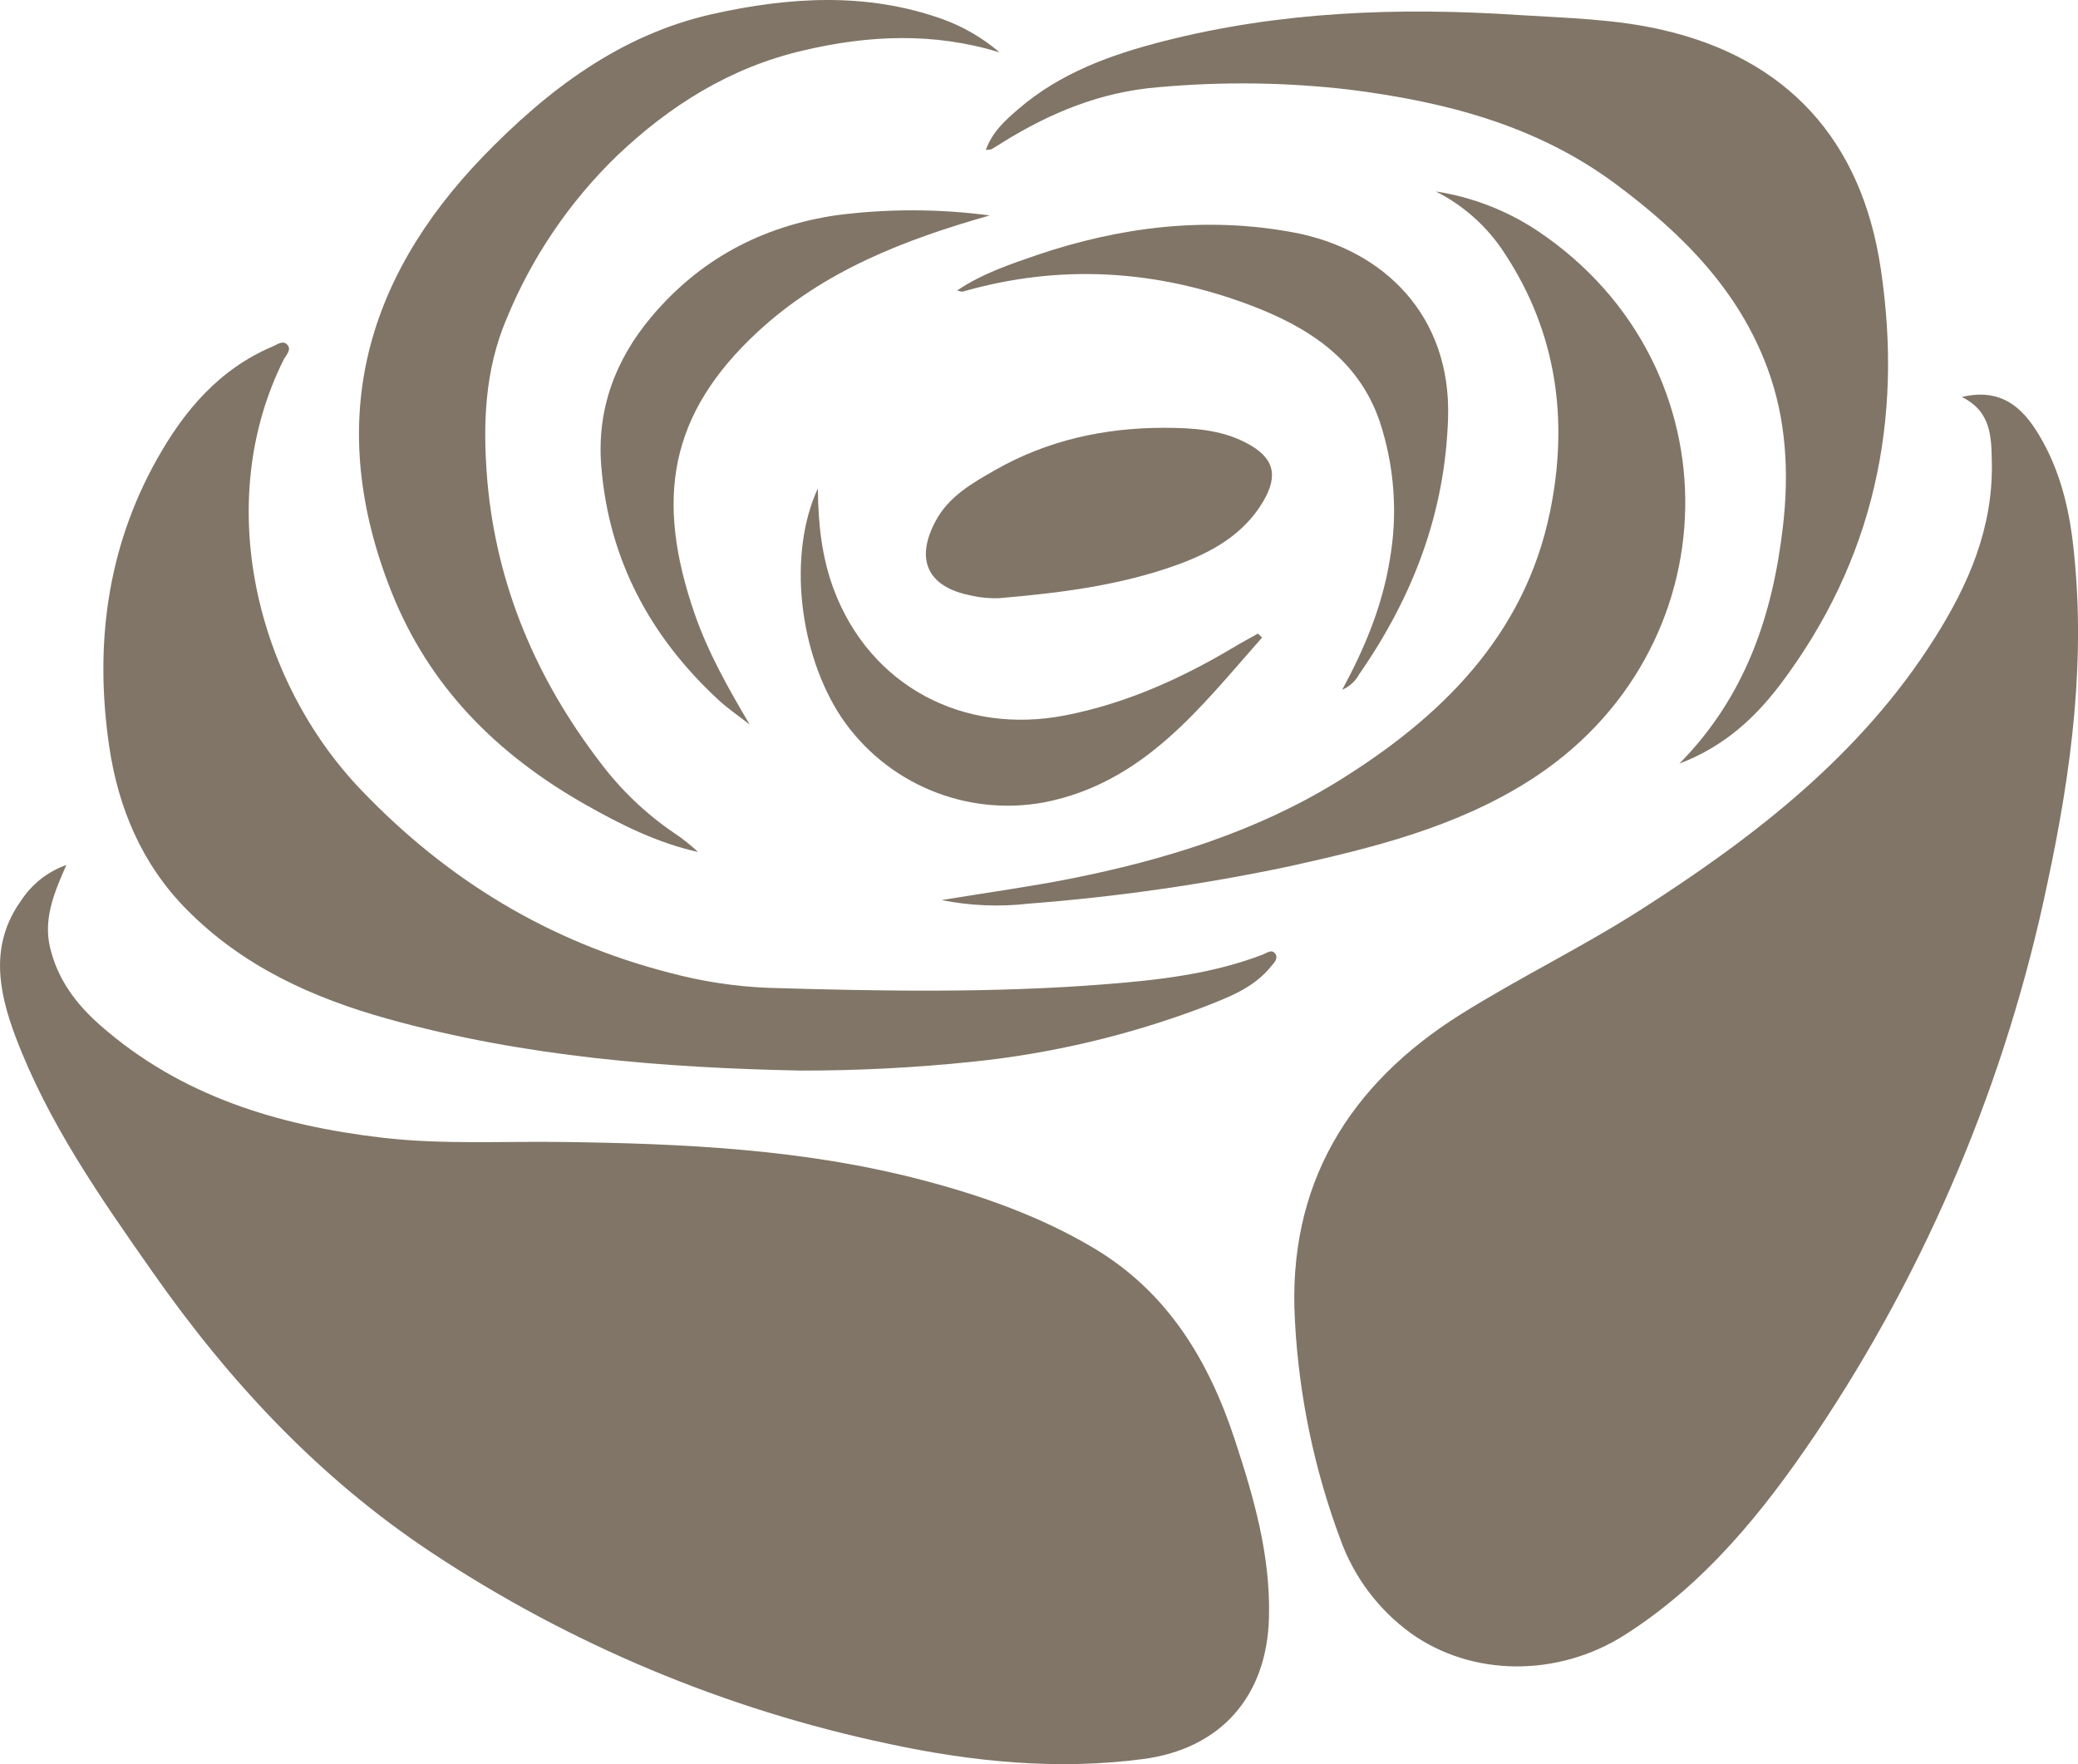 <svg xmlns="http://www.w3.org/2000/svg" id="Laag_2" data-name="Laag 2" viewBox="0 0 365.9 310.6"><defs><style> .cls-1 { fill: #807567; stroke-width: 0px; } </style></defs><g id="Laag_1-2" data-name="Laag 1"><g id="baa64ad6-06fa-4516-b080-83d0a94b15c3"><g id="a8aebeb4-403a-47b0-b900-932720bb0096"><path class="cls-1" d="M11.68,152.29c-2.25,5.11-4,9.45-2.9,14.38,1.32,5.73,4.59,10.09,8.92,13.89,14.17,12.44,31.31,17.59,49.52,19.74,10.56,1.24,21.19.62,31.78.76,21.33.28,42.6,1.25,63.37,6.7,10.51,2.75,20.72,6.36,30.13,11.93,13.09,7.76,20.35,19.86,24.94,33.83,3.35,10.17,6.31,20.42,6,31.36-.37,13.72-8.42,23-22.13,24.82-15.14,2-30.14.49-44.91-2.69-28.72-6.06-56.04-17.5-80.5-33.72-19.76-13.11-35.49-30-49-49.28-9.24-13.17-18.46-26.35-24.19-41.54-3-8-4.54-16.18,1-23.9,1.89-2.91,4.7-5.12,7.97-6.28Z"></path><path class="cls-1" d="M345.44,69.89c5.64-1.32,9.63.53,13,5.74,3.86,6,5.69,12.73,6.53,19.7,2.44,20.29-.19,40.25-4.43,60.06-7.23,34.73-21.12,67.74-40.9,97.19-9.18,13.6-19.44,26.29-33.51,35.25-11.83,7.54-27,7.38-37.7-.28-5.71-4.14-10.04-9.91-12.42-16.55-4.62-12.38-7.32-25.4-8-38.6-1.34-23.8,9.5-41.5,29.31-53.88,10.24-6.41,21.18-11.71,31.36-18.2,20.18-12.88,39-27.39,52-48,5.94-9.39,10.25-19.32,10.05-30.78-.08-4.66-.09-9.07-5.29-11.65Z"></path><path class="cls-1" d="M141.01,188.49c-23.75-.48-48.54-2.37-72.71-9.1-13.22-3.68-25.53-9.24-35.39-19.22-7.94-8-12.12-18-13.7-28.88-2.55-17.57-.43-34.58,8.35-50.3,4.8-8.61,11-16,20.47-20,.79-.34,1.71-1.06,2.43-.42,1,.89,0,1.83-.45,2.63-12.67,25.19-4.91,56.67,13.69,76,15.15,15.8,33.02,26.63,54.21,32.07,5.66,1.52,11.47,2.41,17.32,2.65,19.81.6,39.63.93,59.41-.63,9.42-.74,18.84-1.81,27.78-5.25.67-.26,1.44-.93,2.05-.22.75.88-.12,1.66-.61,2.27-3.1,3.9-7.64,5.53-12,7.24-13.05,4.94-26.7,8.17-40.58,9.6-10.06,1.05-20.16,1.57-30.27,1.56Z"></path><path class="cls-1" d="M295.71,134.44c11.64-11.8,16.4-26.1,18.22-41.61,1.12-9.51.63-19-2.71-28-5.11-13.83-15.07-23.75-26.68-32.4-14-10.42-30.14-14.53-47-16.66-11.13-1.29-22.37-1.43-33.53-.42-10.16.81-19.05,4.49-27.51,9.74-.63.4-1.26.81-1.91,1.17-.18.11-.45.07-1,.14,1.14-3.21,3.46-5.25,5.76-7.23,7.38-6.35,16.3-9.56,25.51-11.91,20.49-5.24,41.34-6,62.34-4.63,8.56.55,17.18.69,25.59,2.65,21.71,5,35,19.22,38.38,42.05,4,26.65-1.2,51.28-17.64,73.11-4.61,6.09-10.06,11.05-17.82,14Z"></path><path class="cls-1" d="M176.01,9.22c-11.55-3.54-23-3.07-34.68-.31-12.8,3-23.42,9.69-32.75,18.57-8.34,8.1-14.93,17.82-19.35,28.57-3.97,9.28-4.22,18.95-3.42,28.62,1.63,18.46,8.64,34.9,19.89,49.58,3.6,4.79,7.96,8.97,12.91,12.35,1.53,1.01,2.97,2.15,4.3,3.4-7.14-1.59-13.54-4.78-19.81-8.33-15.55-8.82-27.58-20.74-34.25-37.67-11.5-29.11-5.08-54.39,16.23-76.47,11.34-11.71,24.15-21.43,40.39-25.06,13.46-3,27.11-3.89,40.53.91,3.66,1.33,7.05,3.31,10.01,5.84Z"></path><path class="cls-1" d="M165.8,158.47c8.29-1.36,15.55-2.35,22.72-3.77,16.47-3.28,32.49-8.21,46.83-17,18.18-11.2,33.07-25.63,37.58-47.59,3.29-16,1.25-31.51-8-45.52-2.99-4.64-7.17-8.39-12.1-10.88,6.44.99,12.58,3.38,18,7,35.31,23.72,34.35,74.12-1.72,96.85-12.92,8.14-27.4,11.71-42,14.95-15.21,3.21-30.61,5.41-46.1,6.6-5.07.58-10.2.36-15.21-.64Z"></path><path class="cls-1" d="M174.28,37.93c-15.06,4.27-29.27,9.77-40.85,20.48-15.75,14.59-18.03,29.59-11.14,49.59,2.37,6.87,5.93,13.15,9.72,19.57-1.86-1.47-3.85-2.8-5.58-4.41-12-11.14-19.25-24.69-20.56-41.11-.79-9.91,2.42-18.63,8.8-26.23,8.57-10.2,19.52-16,32.64-17.93,8.95-1.16,18.02-1.14,26.97.04Z"></path><path class="cls-1" d="M236.34,121.44c4-7.38,7-14.66,8.33-22.6,1.49-8.24.9-16.72-1.74-24.67-3.78-11-12.69-16.64-22.87-20.47-16.53-6.22-33.42-7.27-50.53-2.36-.2.06-.46-.08-1-.19,4.44-3,9.26-4.59,14-6.23,14.75-5,29.86-6.86,45.22-4,16,3,27.78,14.73,27.23,32.64-.51,16.77-6.22,31.58-15.66,45.16-.66,1.22-1.71,2.17-2.98,2.72Z"></path><path class="cls-1" d="M204.88,75.32c5,0,10,.28,14.53,2.64,4.86,2.52,5.8,5.63,3,10.35-3.42,5.79-9,8.89-15,11.09-10.13,3.68-20.75,5-31.42,5.91-1.74.07-3.48-.1-5.18-.5-7.55-1.52-9.72-6.37-6-13.19,2.33-4.27,6.38-6.55,10.37-8.83,9.2-5.26,19.18-7.45,29.7-7.47Z"></path><path class="cls-1" d="M222.22,112.26c-10.81,12.21-20.75,25.54-38.33,29-13.82,2.56-27.84-3.3-35.72-14.93-7.57-11.41-9.47-28.88-4.16-40.33.05,6.35.72,12.22,2.82,17.82,6.35,16.87,22.73,25.69,40.85,22.11,10.65-2.1,20.36-6.48,29.61-12,1.38-.83,2.81-1.59,4.21-2.38l.72.71Z"></path></g></g></g></svg>